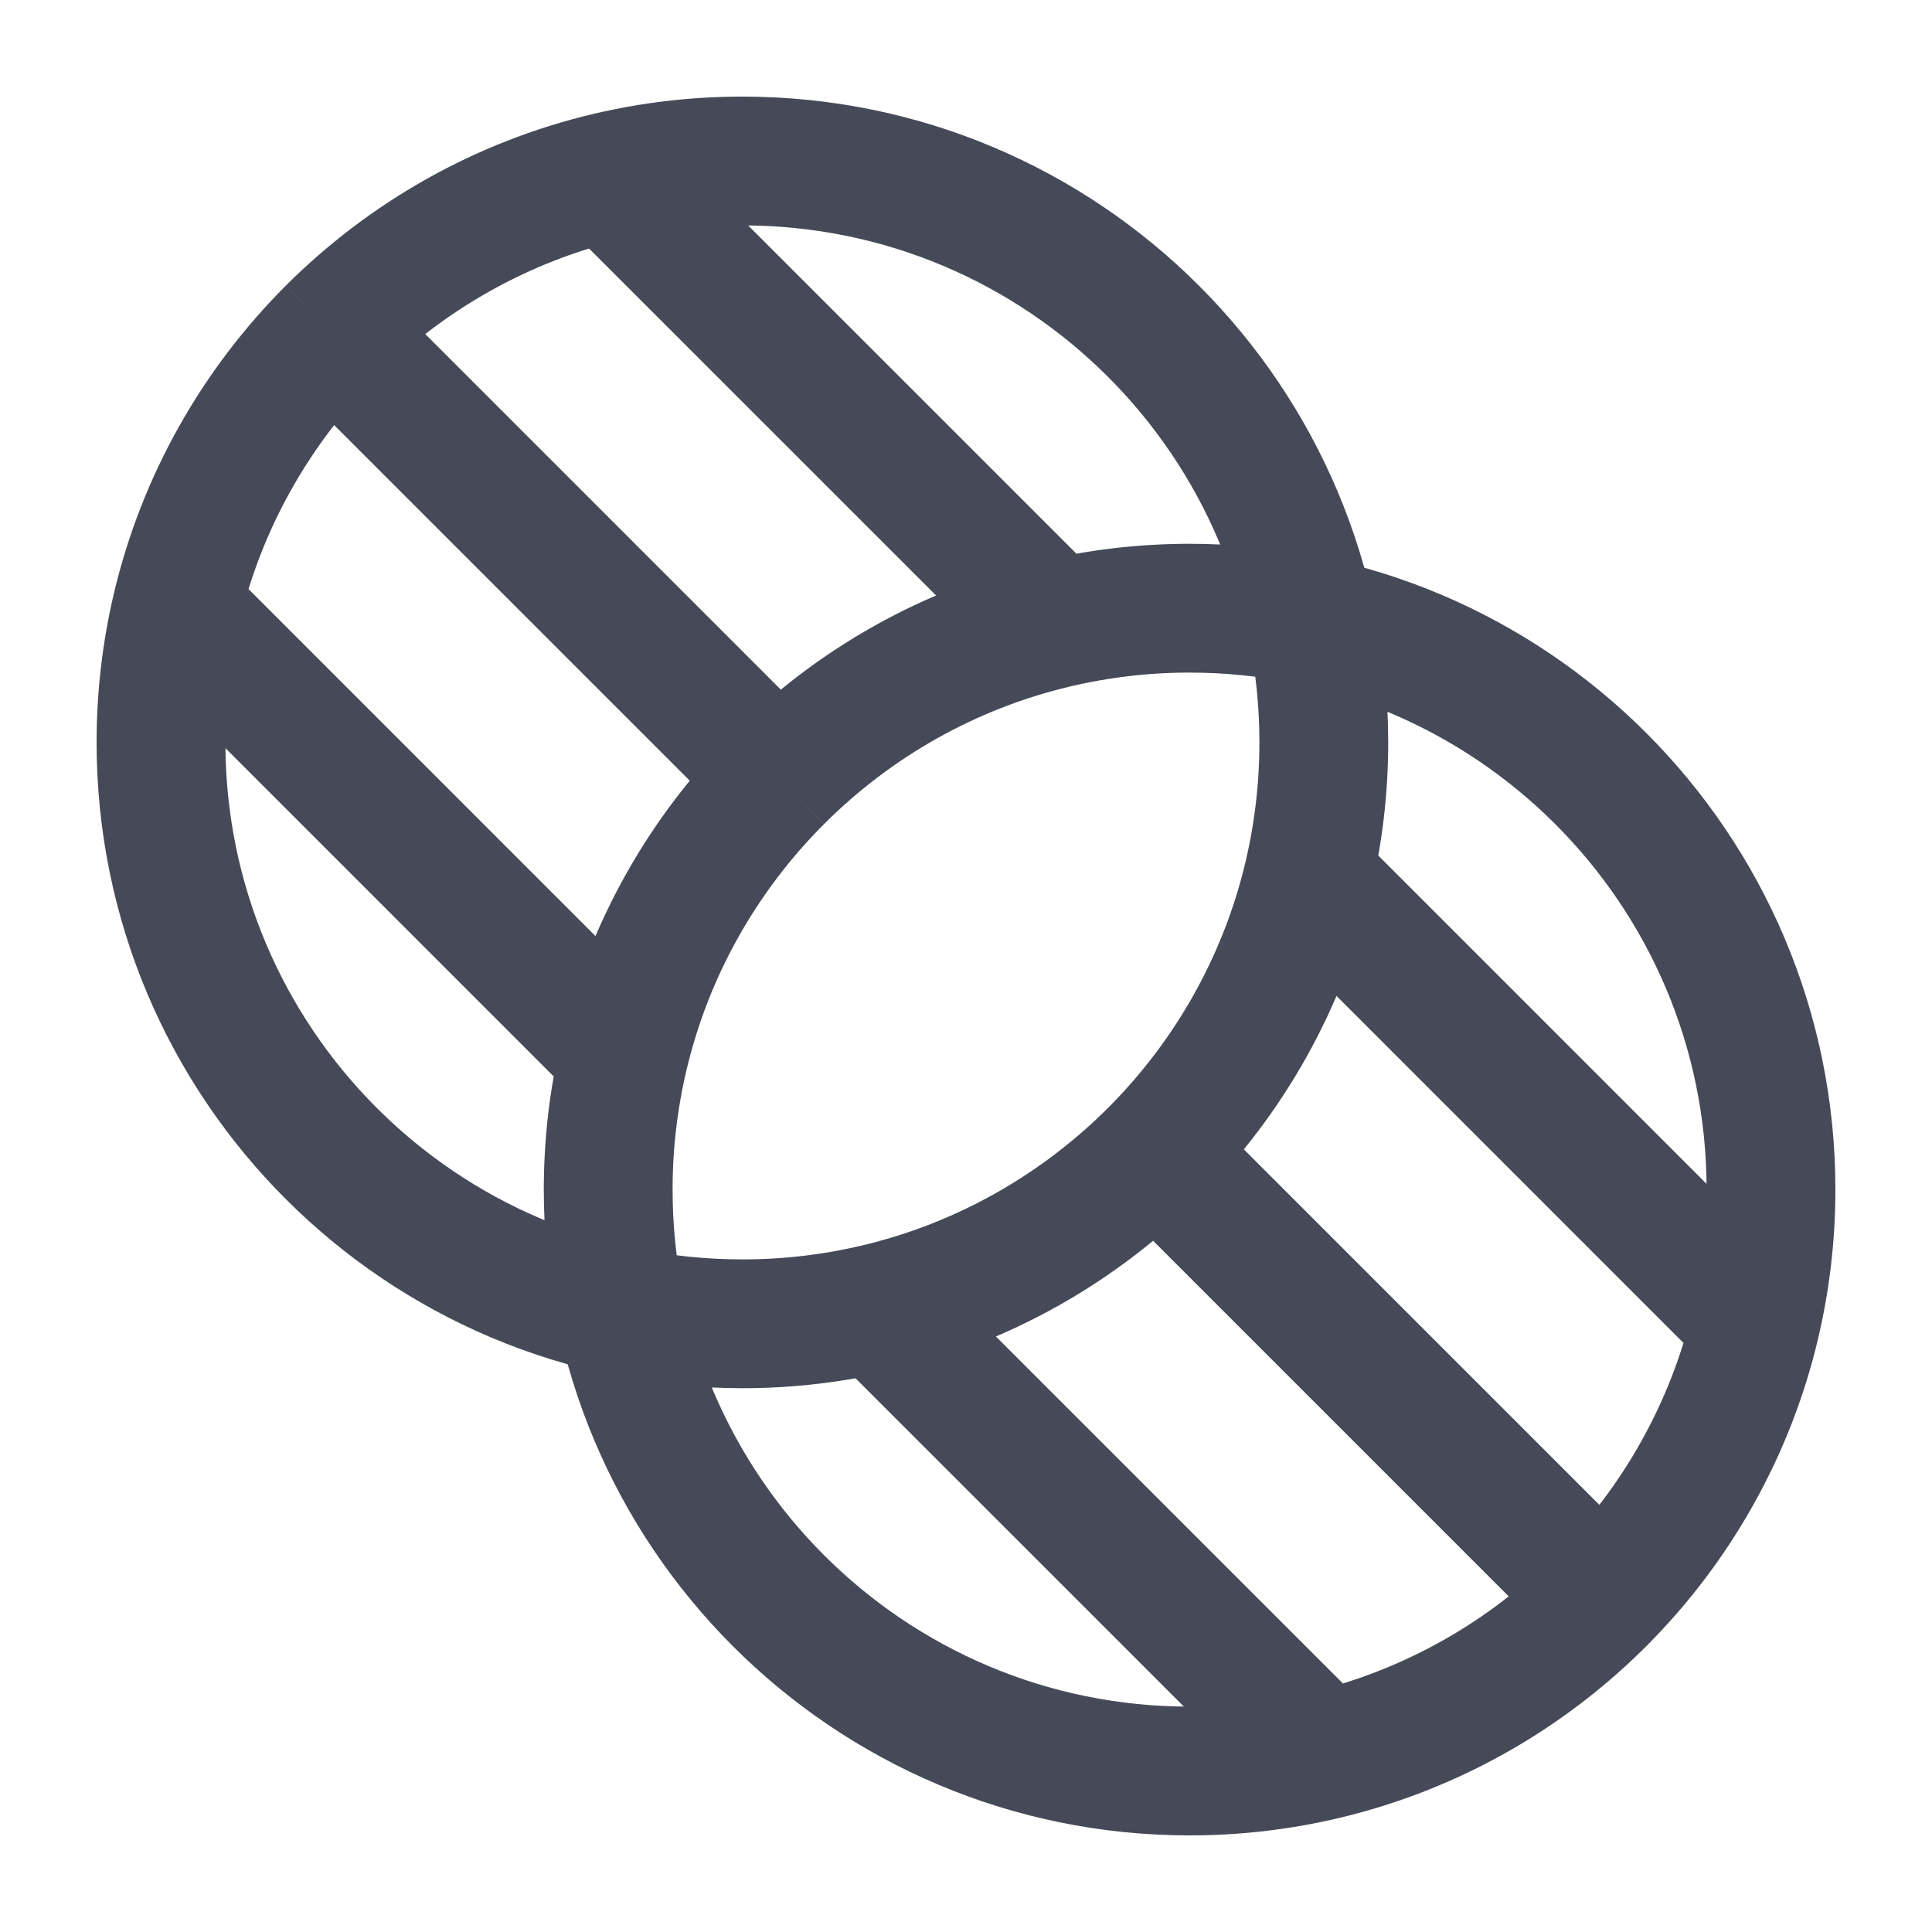 <svg width="24" height="24" viewBox="0 0 30 30" fill="none" xmlns="http://www.w3.org/2000/svg">
<path d="M12.09 12.088L5.145 5.143M12.09 12.088C13.253 10.924 14.733 10.077 16.389 9.686M12.09 12.088C10.925 13.252 10.077 14.732 9.686 16.389M5.145 5.143C6.309 3.98 7.789 3.133 9.444 2.742M5.145 5.143C3.981 6.307 3.133 7.788 2.742 9.444M16.389 9.686C17.058 9.528 17.755 9.444 18.472 9.444C23.458 9.444 27.5 13.486 27.5 18.472C27.5 19.189 27.416 19.887 27.258 20.556M16.389 9.686L9.444 2.742M9.444 2.742C10.113 2.584 10.811 2.5 11.528 2.5C16.514 2.5 20.556 6.542 20.556 11.528C20.556 12.245 20.472 12.942 20.314 13.611M20.314 13.611L27.258 20.556M20.314 13.611C19.926 15.255 19.088 16.725 17.938 17.885M27.258 20.556C26.87 22.199 26.032 23.669 24.882 24.829M9.686 16.389C9.528 17.058 9.444 17.755 9.444 18.472C9.444 23.458 13.486 27.5 18.472 27.5C19.189 27.5 19.887 27.416 20.556 27.258M9.686 16.389L2.742 9.444M2.742 9.444C2.584 10.113 2.5 10.811 2.5 11.528C2.5 16.514 6.542 20.556 11.528 20.556C12.245 20.556 12.942 20.472 13.611 20.314M13.611 20.314L20.556 27.258M13.611 20.314C15.28 19.92 16.77 19.062 17.938 17.885M20.556 27.258C22.224 26.864 23.715 26.007 24.882 24.829M17.938 17.885L24.882 24.829" stroke="#464A58" stroke-width="2"/>
</svg>
